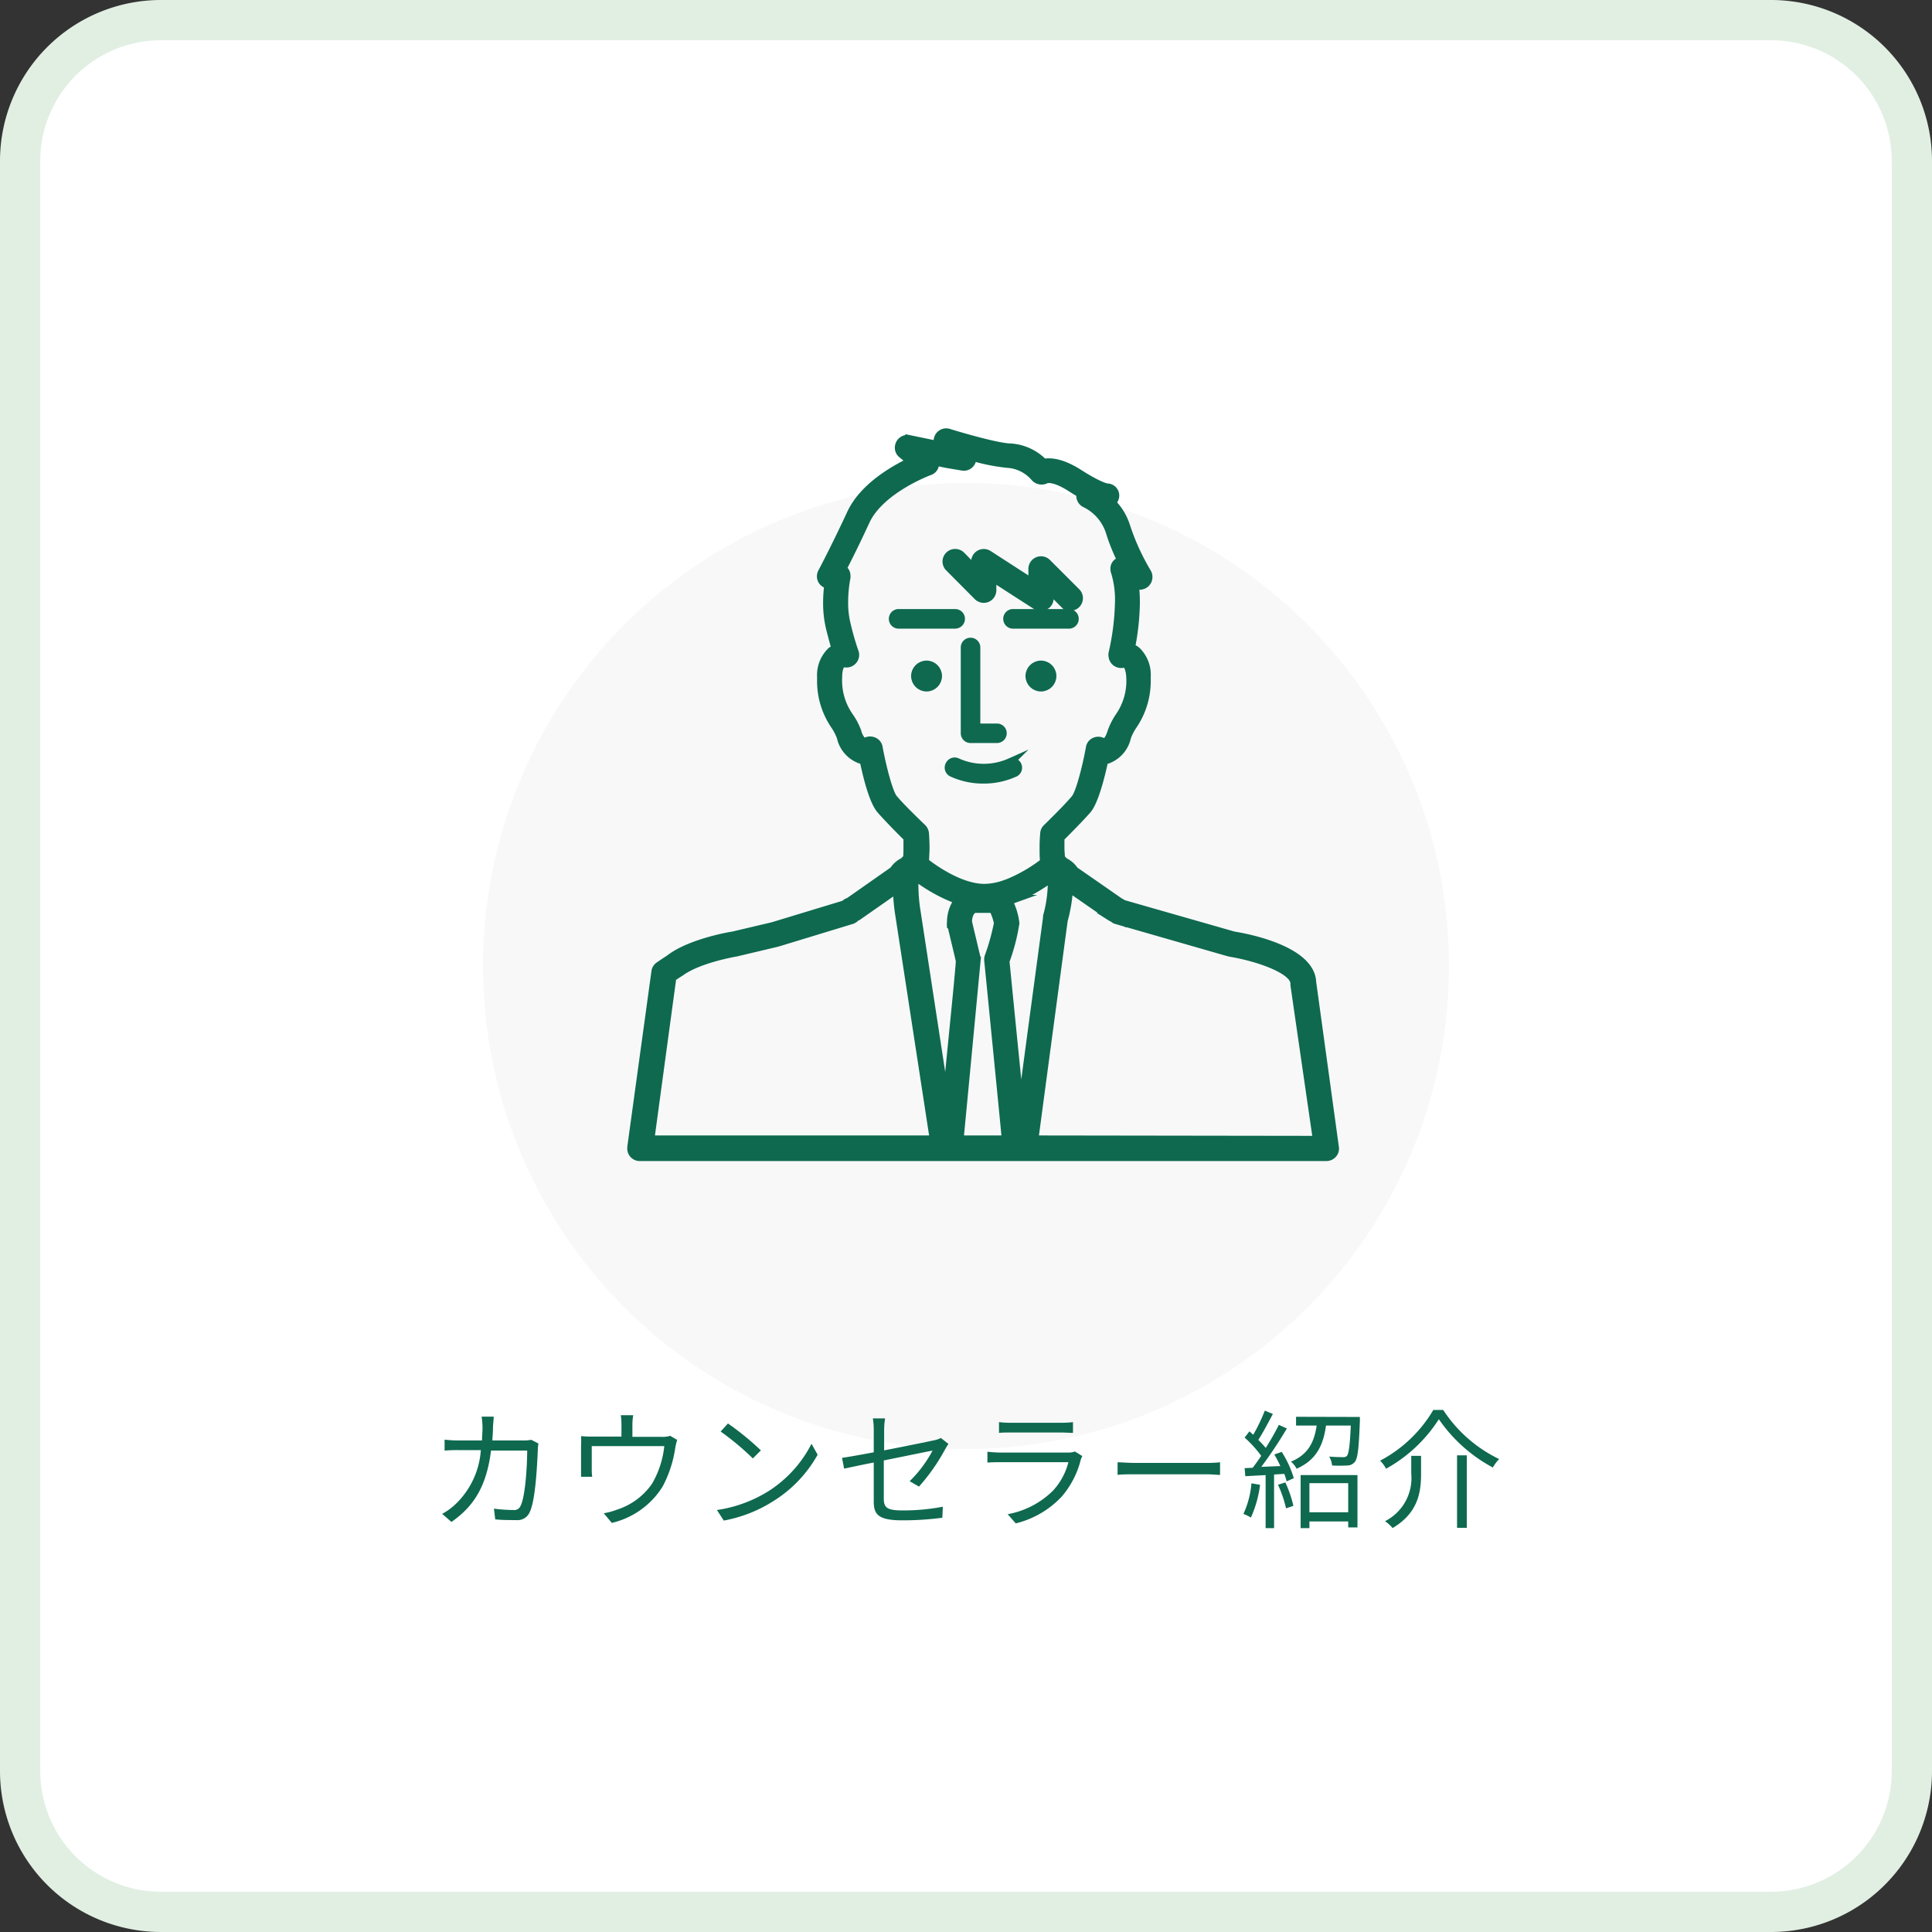 <svg xmlns="http://www.w3.org/2000/svg" width="240" height="240" viewBox="0 0 240 240"><rect x="0" y="0" width="240" height="240" fill="#333333" stroke="none"/><defs><style>.cls-1{fill:#fff;}.cls-2{fill:#e1efe3;}.cls-3{fill:#f8f8f8;}.cls-4,.cls-5{fill:#0e694f;}.cls-5{stroke:#0e694f;stroke-miterlimit:10;}</style></defs><title>index_btn01</title><g id="レイヤー_2" data-name="レイヤー 2"><g id="ロールオーバー"><rect class="cls-1" x="2.5" y="2.5" width="235" height="235" rx="17.5"/><path class="cls-2" d="M220,5a15,15,0,0,1,15,15V220a15,15,0,0,1-15,15H20A15,15,0,0,1,5,220V20A15,15,0,0,1,20,5H220m0-5H20A20,20,0,0,0,0,20V220a20,20,0,0,0,20,20H220a20,20,0,0,0,20-20V20A20,20,0,0,0,220,0Z"/><circle class="cls-3" cx="120" cy="120" r="60"/><path class="cls-4" d="M66.89,179.32a4.69,4.69,0,0,0-.08.78c-.07,1.54-.26,6.19-1,7.73a1.65,1.65,0,0,1-1.71,1c-.82,0-1.75,0-2.58-.09l-.16-1.33a19.67,19.67,0,0,0,2.38.17.86.86,0,0,0,.93-.52c.61-1.22.82-5.16.82-6.87H61c-.58,4.59-2.24,7-4.92,8.87l-1.15-1a8.17,8.17,0,0,0,1.63-1.18,10.25,10.25,0,0,0,3.17-6.74H57.07a18,18,0,0,0-1.84.06v-1.36a15.43,15.43,0,0,0,1.83.1h2.82c0-.51.06-1.06.06-1.63a10.22,10.22,0,0,0-.11-1.33h1.5c0,.37-.08.93-.09,1.31,0,.58-.05,1.12-.08,1.65H65a5.58,5.58,0,0,0,1-.08Z"/><path class="cls-4" d="M84.12,178.87a9,9,0,0,0-.24,1,14.67,14.67,0,0,1-1.57,4.8A10.15,10.15,0,0,1,76,189.18l-1-1.2a8.67,8.67,0,0,0,1.66-.45,8.39,8.39,0,0,0,4.34-3.22,11.65,11.65,0,0,0,1.52-4.67H73.51v2.86a5.7,5.7,0,0,0,.06.95H72.18c0-.28,0-.71,0-1v-2.82a10.2,10.2,0,0,0,0-1.23,13.71,13.71,0,0,0,1.49.06H77.2V177a8.15,8.15,0,0,0-.08-1.2h1.54a7.29,7.29,0,0,0-.1,1.2v1.49h3.59a3.08,3.08,0,0,0,1.1-.13Z"/><path class="cls-4" d="M95.46,185.24a15.12,15.12,0,0,0,5.35-5.89l.76,1.36a15.92,15.92,0,0,1-5.37,5.68,17.24,17.24,0,0,1-6.29,2.5l-.85-1.31A16.65,16.65,0,0,0,95.46,185.24Zm-.94-5.07-1,1a33,33,0,0,0-4-3.34l.91-1A34.6,34.6,0,0,1,94.52,180.17Z"/><path class="cls-4" d="M113,184a15.37,15.37,0,0,0,2.85-3.81l-6.06,1.23v4.75c0,1.11.4,1.46,2.33,1.46a26.05,26.05,0,0,0,5-.46l-.06,1.37a37.29,37.29,0,0,1-5,.32c-3,0-3.52-.77-3.52-2.35v-4.83c-1.62.31-3,.62-3.68.76l-.26-1.34c.72-.1,2.24-.37,3.94-.69v-2.74a8.93,8.93,0,0,0-.11-1.47h1.52a9.11,9.11,0,0,0-.12,1.47v2.5c2.73-.53,5.53-1.1,6.2-1.25a3,3,0,0,0,.85-.29l.94.74a7.16,7.16,0,0,0-.4.64,24,24,0,0,1-3.26,4.66Z"/><path class="cls-4" d="M134.45,180.88a2.85,2.85,0,0,0-.2.47,11.15,11.15,0,0,1-2.34,4.54,11.61,11.61,0,0,1-5.73,3.35l-1-1.14a10.71,10.71,0,0,0,5.63-2.93,8.14,8.14,0,0,0,1.91-3.53h-8.5c-.39,0-1,0-1.56.05v-1.35c.58.06,1.12.1,1.56.1h8.43a2.2,2.2,0,0,0,.88-.13Zm-10.35-4.22a10.58,10.58,0,0,0,1.44.08h6.29a10.69,10.69,0,0,0,1.46-.08V178c-.39,0-.93-.05-1.48-.05h-6.27c-.5,0-1,0-1.44.05Z"/><path class="cls-4" d="M138.83,181.65c.48,0,1.33.08,2.23.08h8.77a15.85,15.85,0,0,0,1.73-.08v1.57c-.32,0-1-.08-1.71-.08h-8.79c-.88,0-1.73,0-2.23.08Z"/><path class="cls-4" d="M156.53,184.45a14.15,14.15,0,0,1-1.14,4.07,4.22,4.22,0,0,0-.93-.45,11.27,11.27,0,0,0,1-3.81Zm2.69-4.09a12.9,12.9,0,0,1,1.5,3.26l-.89.4a8.65,8.65,0,0,0-.29-.93l-1.27.08v6.66h-1.05v-6.59l-2.52.14-.09-1,1-.05c.34-.43.71-.95,1.06-1.48a14.39,14.39,0,0,0-2.06-2.27l.6-.77c.16.13.31.28.47.42a21.33,21.33,0,0,0,1.44-3l1,.42c-.54,1-1.22,2.32-1.81,3.22a13.76,13.76,0,0,1,.93,1c.62-1,1.2-2,1.62-2.87l1,.45a54.15,54.15,0,0,1-3.18,4.77l2.37-.1a15,15,0,0,0-.75-1.44Zm.45,3.79a15,15,0,0,1,1,2.91l-.91.31a15.5,15.5,0,0,0-1-2.93Zm9.26-8.13s0,.32,0,.49c-.13,3.4-.26,4.65-.64,5.11a1.24,1.24,0,0,1-1,.43,16.71,16.71,0,0,1-1.81,0,2.84,2.84,0,0,0-.36-1.11c.72.07,1.41.07,1.69.07a.62.62,0,0,0,.51-.15c.22-.27.37-1.24.48-3.77h-3.08c-.33,2.37-1.15,4.26-3.65,5.36a2.89,2.89,0,0,0-.7-.88c2.21-.91,2.9-2.53,3.19-4.48H161V176Zm-7.36,7.22h7.06v6.5h-1.15V189h-4.82v.83h-1.09Zm1.09,1v3.62h4.82v-3.62Z"/><path class="cls-4" d="M172.18,182.45a4,4,0,0,0-.74-1,16.66,16.66,0,0,0,6.61-6.3h1.23a17.24,17.24,0,0,0,6.95,6.1,4.85,4.85,0,0,0-.78,1.05,19,19,0,0,1-6.71-6A18.26,18.26,0,0,1,172.18,182.45Zm4.35-1.6v2.23c0,2.25-.35,4.86-3.54,6.74a4.28,4.28,0,0,0-.94-.85,6,6,0,0,0,3.26-5.91v-2.21Zm5.68-.06v9H181v-9Z"/><circle class="cls-5" cx="115.1" cy="83.98" r="1.42"/><circle class="cls-5" cx="129.31" cy="83.98" r="1.42"/><path class="cls-5" d="M163,122c-.17-4-8.06-5.52-9.66-5.77l-.24-.06-13.6-3.89a1.76,1.76,0,0,0-.4-.24l-5.63-3.91a3,3,0,0,0-1.26-1.09l-.1-.11a.52.52,0,0,0-.1-.11,1.92,1.92,0,0,0-.22-.18h0c0-.42-.06-.87-.06-1.23,0-.57,0-1,0-1.33.67-.67,2.44-2.45,3.34-3.48s1.72-4.33,2.11-6.19a3,3,0,0,0,.42-.05A3.82,3.82,0,0,0,140,91.57a6.59,6.59,0,0,1,.74-1.44,9.78,9.78,0,0,0,1.71-5.58c0-.16,0-.32,0-.48a4.15,4.15,0,0,0-1.26-3.24,2.33,2.33,0,0,0-.69-.38,31,31,0,0,0,.6-5.47,19.4,19.4,0,0,0-.13-2.4l.18.08a1.07,1.07,0,0,0,1.51-1,1,1,0,0,0-.16-.56,28.41,28.41,0,0,1-2.6-5.7,7.3,7.3,0,0,0-1.82-3,1,1,0,0,0-.58-1.84l0,0s-.93-.14-3.43-1.74c-2.13-1.37-3.56-1.49-4.42-1.33a6.33,6.33,0,0,0-4.08-1.9c-1.51,0-6.08-1.32-7.71-1.83a1.06,1.06,0,0,0-1.23.47,1.08,1.08,0,0,0-.15.55,1,1,0,0,0,.16.53l-3.68-.76a1.08,1.08,0,0,0-1.19.58,1.2,1.2,0,0,0-.11.48,1,1,0,0,0,.38.8l1.1.91c-2.19,1.05-6,3.24-7.49,6.59-2,4.29-3.52,7.14-3.54,7.17a1.14,1.14,0,0,0-.13.51,1,1,0,0,0,.15.54,1.06,1.06,0,0,0,.77.49,17.35,17.35,0,0,0-.15,2.25,13,13,0,0,0,.35,3.12c.29,1.17.52,2,.7,2.59a2.19,2.19,0,0,0-.54.3A4.13,4.13,0,0,0,102,84.07c0,.16,0,.32,0,.48a9.71,9.71,0,0,0,1.71,5.58,7.06,7.06,0,0,1,.74,1.44,3.83,3.83,0,0,0,2.4,2.78,3.15,3.15,0,0,0,.43.05c.38,1.86,1.16,5.1,2.11,6.19s2.66,2.81,3.34,3.48c0,.3,0,.76,0,1.33,0,.36,0,.81-.06,1.23a.34.34,0,0,0-.09.08h0a1.52,1.52,0,0,0-.31.31,3.06,3.06,0,0,0-1.28,1.11L105.47,112a1.45,1.45,0,0,0-.58.35L96,115.05l-5,1.18c-.13,0-5,.82-7.63,2.72,0,0,0,0,.07,0-.27.15-.71.43-1.54,1a1.06,1.06,0,0,0-.48.75l-3,21.82a.76.76,0,0,0,0,.15,1.05,1.05,0,0,0,1.07,1.06h85.28a1.07,1.07,0,0,0,.81-.37,1,1,0,0,0,.24-.85Zm-38.06-2.7a24.11,24.11,0,0,0,1.19-4.61,7.69,7.69,0,0,0-.87-2.79l.07,0,.64-.23a20.54,20.54,0,0,0,4.69-2.66,8,8,0,0,1,0,.88,16.18,16.18,0,0,1-.59,3.94.45.45,0,0,0,0,.16s-2.29,17-3.27,24.39C126.12,131.75,124.92,119.61,124.89,119.29Zm-6.77-4.41s1,4.13,1.06,4.45-1.06,11.08-1.7,17.85c-1.22-7.93-3.63-23.69-3.63-23.69a21.37,21.37,0,0,1-.31-3.3,4.84,4.84,0,0,1,.13-1.31,19.77,19.77,0,0,0,5.32,2.94,4.51,4.51,0,0,0-.9,2.8v0A.85.85,0,0,0,118.12,114.88Zm-4.56-6.09h0l-.13.1ZM111,99.19c-.55-.63-1.39-3.8-1.86-6.36a1,1,0,0,0-.72-.79,1.15,1.15,0,0,0-1.08.22l0,0a2.48,2.48,0,0,1-.83-1.35,8.11,8.11,0,0,0-1-1.91,7.75,7.75,0,0,1-1.39-4.88c0-1.23.35-1.57.45-1.65s.13-.11.42-.06a1.08,1.08,0,0,0,1.24-1.06,1,1,0,0,0-.09-.41,35.38,35.38,0,0,1-1-3.52,11,11,0,0,1-.28-2.59,16.22,16.22,0,0,1,.29-3.08,1.64,1.64,0,0,0,0-.22,1,1,0,0,0-.24-.67,1,1,0,0,0-.25-.2c.65-1.27,1.69-3.33,2.88-5.92,1.8-3.92,7.86-6.18,7.93-6.2a1,1,0,0,0,.68-.82,1.1,1.1,0,0,0,0-.18,1.6,1.6,0,0,0,0-.21l1.5.31,1.9.32a1.05,1.05,0,0,0,1.12-.56,1,1,0,0,0,.11-.48,1,1,0,0,0,0-.17,24.32,24.32,0,0,0,4.8.91,4.87,4.87,0,0,1,3,1.7,1.15,1.15,0,0,0,1.47.13l-.09.06s.84-.37,3,1c.46.3.86.54,1.24.75,0,0,0,0,0,.06a.75.75,0,0,0,0,.21,1.07,1.07,0,0,0,.65,1A5.94,5.94,0,0,1,137.84,66a24,24,0,0,0,1.48,3.69.94.94,0,0,0-.88,1,1.14,1.14,0,0,0,.08.4A11.8,11.8,0,0,1,139,75a30.75,30.75,0,0,1-.8,6.18,1,1,0,0,0,0,.24,1.11,1.11,0,0,0,.3.74,1.09,1.09,0,0,0,1,.3c.31-.06.42,0,.45.06s.41.41.46,1.65a7.75,7.75,0,0,1-1.4,4.88,8.51,8.51,0,0,0-.95,1.91c-.3,1-.75,1.32-.88,1.34a1.11,1.11,0,0,0-1.07-.23,1,1,0,0,0-.71.78c-.46,2.56-1.3,5.73-1.85,6.36-1,1.21-3.5,3.63-3.52,3.65a1,1,0,0,0-.31.66,18.8,18.8,0,0,0-.08,1.89c0,.5,0,1.08.06,1.68a19.1,19.1,0,0,1-4.42,2.57l-.59.21a7.85,7.85,0,0,1-2.38.43c-3,0-6.25-2.33-7.4-3.21,0-.6.06-1.18.06-1.68,0-1.07-.07-1.84-.07-1.89a1.16,1.16,0,0,0-.31-.66S112,100.4,111,99.19ZM83.52,121.42l1.1-.71c2.31-1.64,6.8-2.38,6.84-2.39l5.1-1.21,9.26-2.82a1,1,0,0,0,.48-.34,1,1,0,0,0,.25-.11l4.87-3.4a24.89,24.89,0,0,0,.32,3.38L116,141.55H80.79C81.07,139.44,83.4,122.3,83.52,121.42Zm35.68,20.13c.21-2.11,2.11-22.2,2.11-22.2a.31.31,0,0,0,0-.1,1.13,1.13,0,0,0,0-.25s-1-4.19-1.06-4.46a2.41,2.41,0,0,1,.33-1.29l.36-.35h2.41a6.37,6.37,0,0,1,.62,1.78,27.67,27.67,0,0,1-1.15,4.14,1,1,0,0,0-.06.34.41.41,0,0,0,0,.11s2,20.17,2.19,22.28Zm9.29,0c.72-5.41,3.63-27.13,3.65-27.24a18.25,18.25,0,0,0,.65-4l5.17,3.59a1.68,1.68,0,0,0,.3.15h0l-.07-.08a1.27,1.27,0,0,0,.39.3l13.92,4,.36.09c3.25.53,7.94,2.09,7.94,3.81,0,.06,0,.11,0,.16s2.48,17.11,2.79,19.27Z"/><path class="cls-5" d="M125.47,94.69a8,8,0,0,1-6.52,0,.72.72,0,0,0-1,.31.71.71,0,0,0,.31,1,9.22,9.22,0,0,0,3.91.84,9.33,9.33,0,0,0,3.91-.84.71.71,0,0,0-.65-1.27Z"/><path class="cls-5" d="M120.56,79.72a.71.71,0,0,0-.71.71V91.09a.71.71,0,0,0,.71.71h3.29a.71.71,0,0,0,0-1.42h-2.57V80.43A.71.71,0,0,0,120.56,79.72Z"/><path class="cls-5" d="M119.37,76.87a.71.71,0,0,0-.72-.71h-7.1a.72.72,0,0,0,0,1.43h7.1A.72.72,0,0,0,119.37,76.87Z"/><path class="cls-5" d="M132.87,76.16h-7.11a.72.72,0,0,0,0,1.43h7.11a.72.72,0,0,0,0-1.43Z"/><path class="cls-5" d="M121.45,74.08a1.1,1.1,0,0,0,1.17.23,1.09,1.09,0,0,0,.65-1V71.73l5.47,3.52a1.06,1.06,0,0,0,1.09,0,1,1,0,0,0,.55-.93V73.24l1.87,1.87a1.07,1.07,0,0,0,1.51-1.51l-3.69-3.69a1.07,1.07,0,0,0-1.82.75V72.4l-5.46-3.53a1.07,1.07,0,0,0-1.65.9v1L119.41,69a1.08,1.08,0,0,0-1.51,0,1.06,1.06,0,0,0,0,1.51Z"/></g></g></svg>